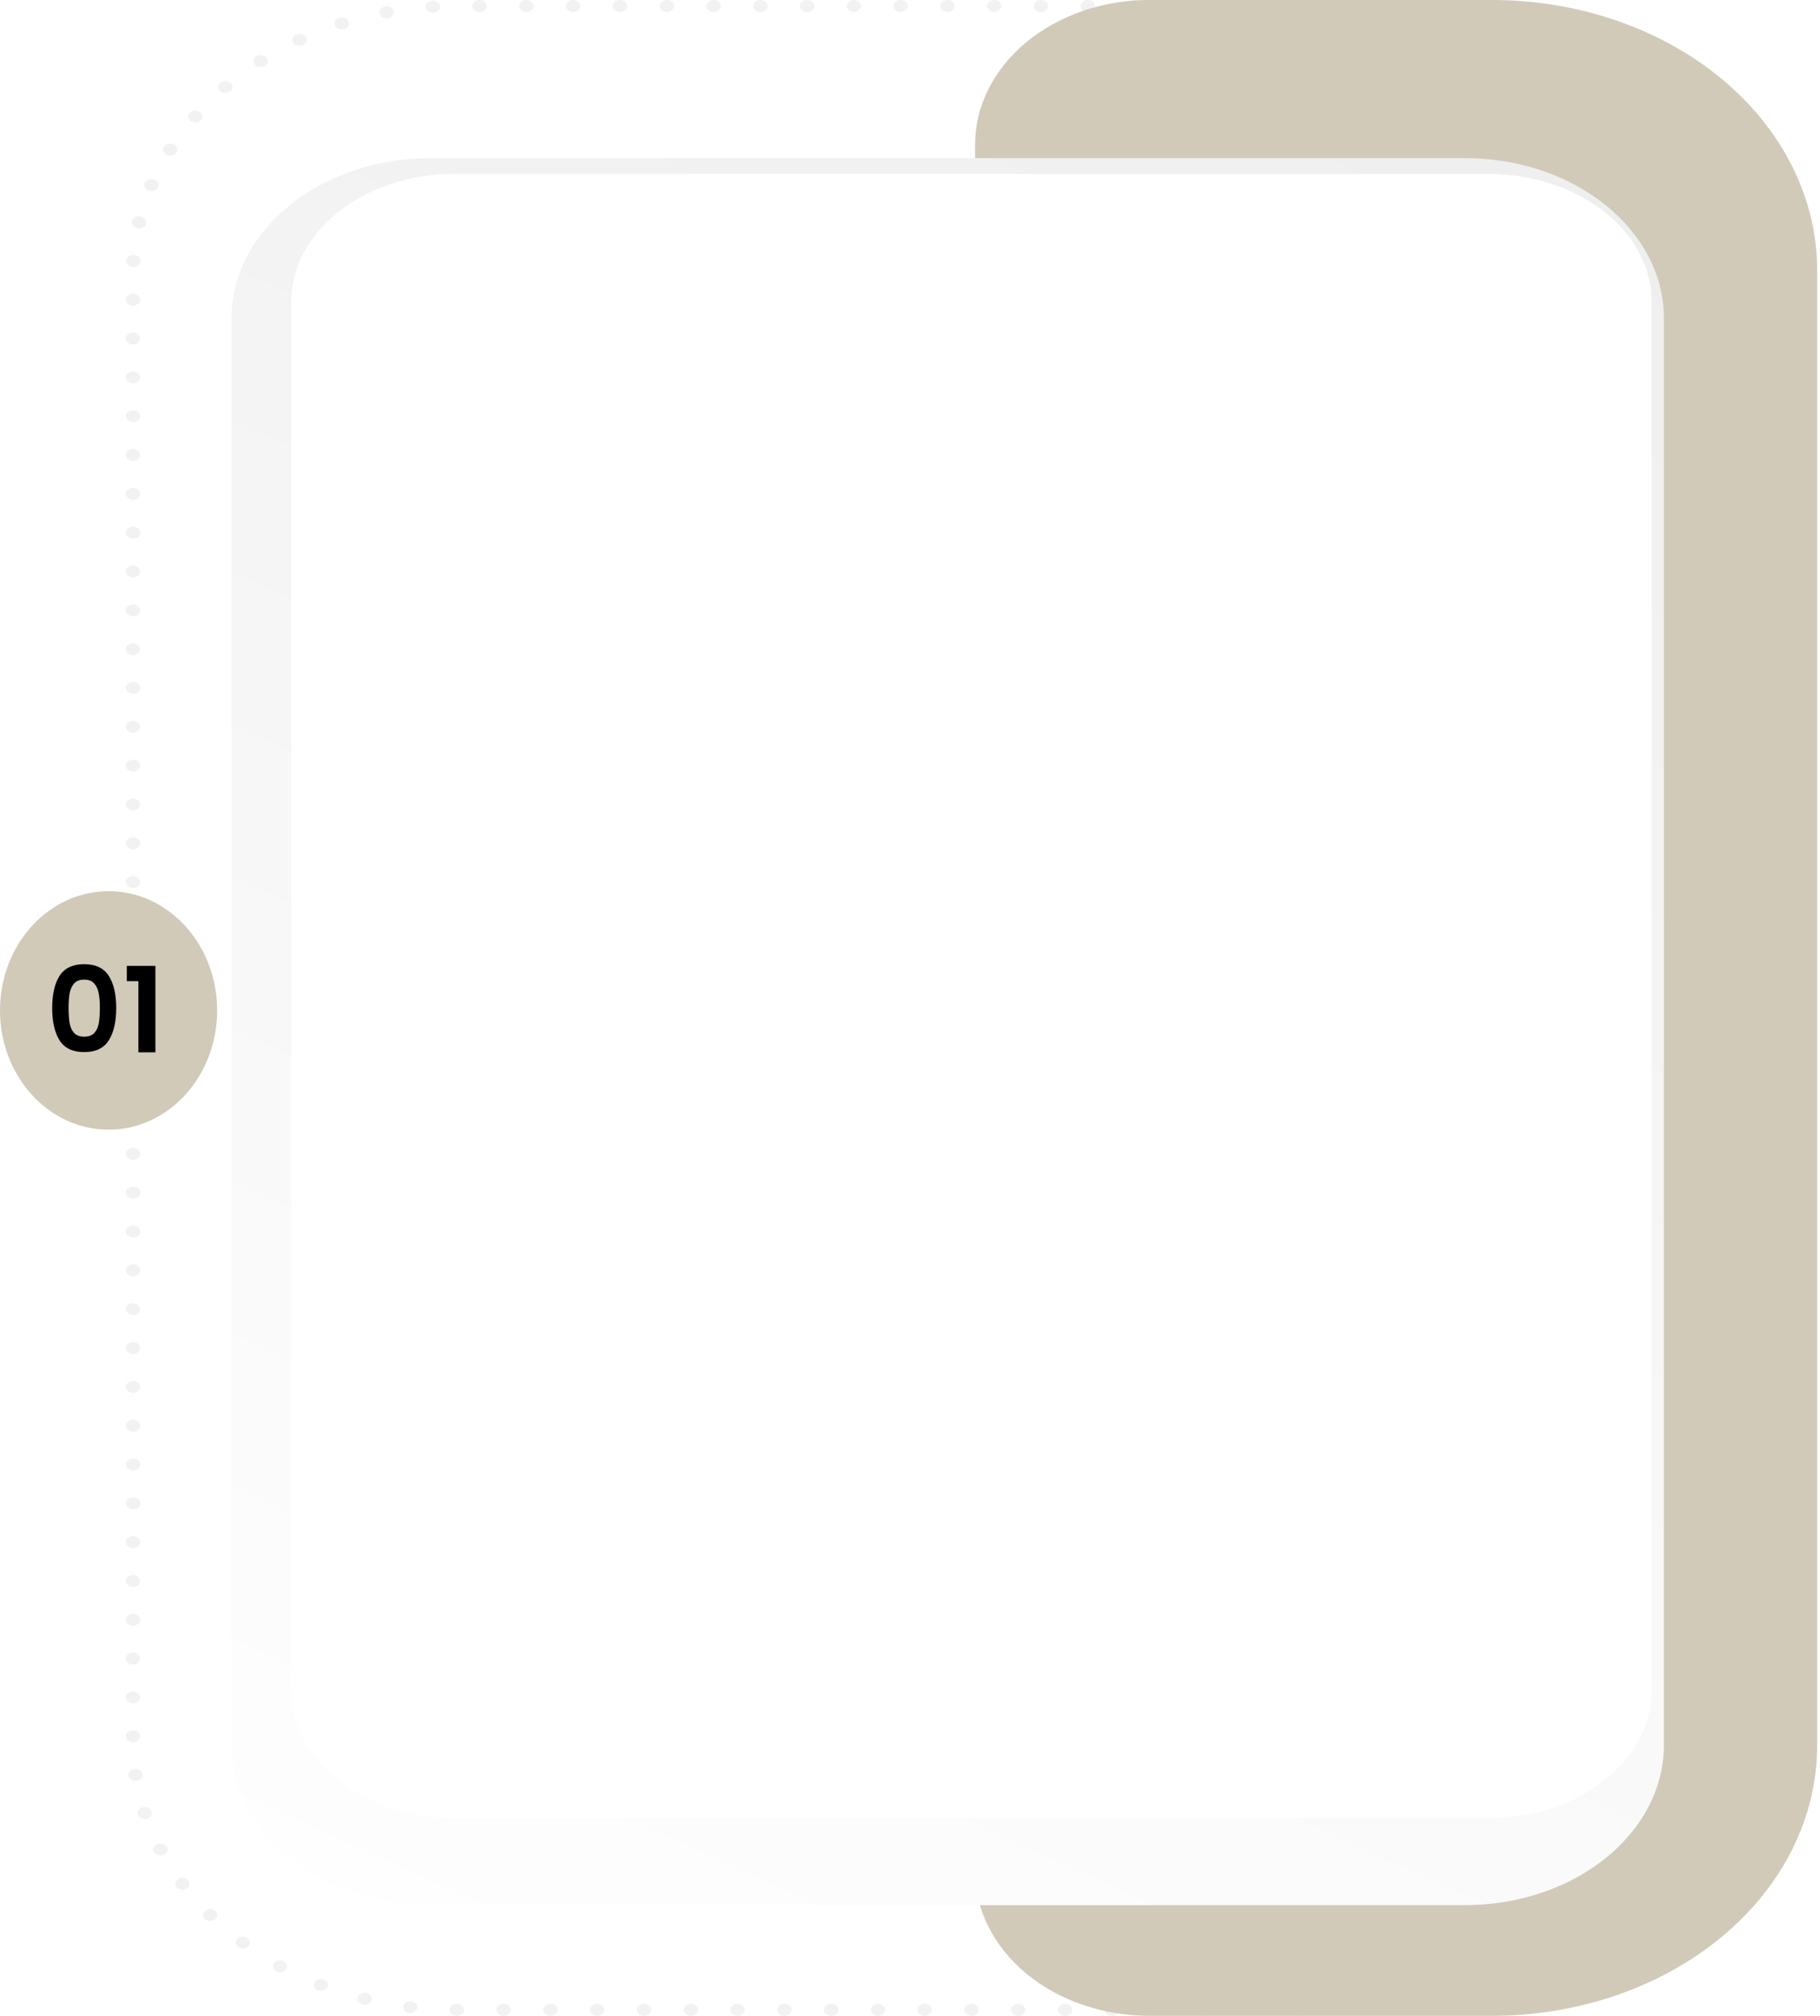 <svg width="307" height="340" viewBox="0 0 307 340" fill="none" xmlns="http://www.w3.org/2000/svg">
<path d="M249.455 338.992C249.455 338.859 249.486 338.728 249.547 338.605C249.608 338.483 249.697 338.372 249.81 338.278C249.923 338.184 250.057 338.11 250.205 338.059C250.352 338.009 250.51 337.983 250.67 337.983C250.992 337.983 251.301 338.09 251.529 338.279C251.757 338.468 251.885 338.724 251.885 338.992C251.884 339.259 251.756 339.515 251.528 339.704C251.301 339.893 250.992 339.999 250.67 340C250.348 340 250.039 339.894 249.811 339.705C249.583 339.516 249.455 339.259 249.455 338.992ZM241.565 338.992C241.564 338.859 241.596 338.728 241.656 338.606C241.717 338.484 241.806 338.373 241.919 338.279C242.031 338.185 242.165 338.111 242.312 338.06C242.459 338.01 242.617 337.983 242.776 337.983C243.099 337.983 243.408 338.09 243.636 338.279C243.863 338.468 243.991 338.724 243.991 338.992C243.991 339.259 243.863 339.516 243.636 339.705C243.408 339.894 243.099 340 242.776 340C242.455 339.999 242.147 339.893 241.92 339.704C241.692 339.515 241.565 339.259 241.565 338.992ZM233.671 338.992C233.671 338.724 233.799 338.468 234.027 338.279C234.255 338.09 234.564 337.983 234.886 337.983C235.208 337.983 235.518 338.09 235.745 338.279C235.973 338.468 236.101 338.724 236.101 338.992C236.1 339.259 235.972 339.515 235.744 339.704C235.517 339.893 235.208 339.999 234.886 340C234.564 339.999 234.256 339.893 234.028 339.704C233.801 339.515 233.672 339.259 233.671 338.992ZM225.781 338.992C225.781 338.859 225.812 338.728 225.872 338.606C225.933 338.484 226.022 338.373 226.135 338.279C226.247 338.185 226.381 338.111 226.528 338.06C226.675 338.01 226.833 337.983 226.993 337.983C227.152 337.983 227.31 338.009 227.458 338.059C227.606 338.11 227.74 338.184 227.853 338.278C227.966 338.372 228.055 338.483 228.116 338.605C228.177 338.728 228.208 338.859 228.208 338.992C228.208 339.259 228.08 339.516 227.852 339.705C227.624 339.894 227.315 340 226.993 340C226.671 339.999 226.363 339.893 226.136 339.704C225.909 339.515 225.781 339.259 225.781 338.992ZM217.888 338.992C217.888 338.859 217.919 338.728 217.98 338.605C218.042 338.483 218.131 338.371 218.245 338.278C218.358 338.184 218.492 338.11 218.64 338.059C218.788 338.009 218.946 337.983 219.106 337.983C219.265 337.983 219.423 338.01 219.57 338.06C219.717 338.111 219.85 338.185 219.963 338.279C220.075 338.373 220.164 338.484 220.224 338.606C220.284 338.729 220.315 338.86 220.314 338.992C220.314 339.124 220.283 339.255 220.223 339.377C220.163 339.499 220.074 339.61 219.962 339.703C219.849 339.797 219.716 339.871 219.569 339.922C219.422 339.973 219.265 340 219.106 340C218.783 340 218.474 339.894 218.246 339.705C218.017 339.516 217.888 339.259 217.888 338.992ZM210.001 338.992C210 338.859 210.031 338.728 210.092 338.605C210.153 338.483 210.243 338.372 210.356 338.278C210.468 338.184 210.603 338.11 210.75 338.059C210.898 338.009 211.056 337.983 211.216 337.983C211.375 337.983 211.533 338.01 211.68 338.06C211.827 338.111 211.961 338.185 212.074 338.279C212.186 338.373 212.275 338.484 212.336 338.606C212.397 338.728 212.428 338.859 212.427 338.992C212.427 339.259 212.3 339.515 212.073 339.704C211.845 339.893 211.537 339.999 211.216 340C210.896 339.996 210.592 339.888 210.368 339.7C210.143 339.511 210.018 339.257 210.018 338.992H210.001ZM202.107 338.992C202.107 338.724 202.235 338.468 202.463 338.279C202.691 338.09 203 337.983 203.322 337.983C203.644 337.983 203.953 338.09 204.181 338.279C204.409 338.468 204.537 338.724 204.537 338.992C204.536 339.259 204.408 339.515 204.18 339.704C203.952 339.893 203.644 339.999 203.322 340C203 339.999 202.692 339.893 202.464 339.704C202.236 339.515 202.108 339.259 202.107 338.992ZM194.217 338.992C194.216 338.859 194.247 338.728 194.308 338.606C194.369 338.484 194.458 338.373 194.57 338.279C194.683 338.185 194.817 338.111 194.964 338.06C195.111 338.01 195.269 337.983 195.428 337.983C195.751 337.983 196.06 338.09 196.287 338.279C196.515 338.468 196.643 338.724 196.643 338.992C196.643 339.259 196.515 339.516 196.287 339.705C196.06 339.894 195.751 340 195.428 340C195.107 339.999 194.799 339.893 194.571 339.704C194.344 339.515 194.217 339.259 194.217 338.992ZM186.323 338.992C186.323 338.724 186.451 338.468 186.679 338.279C186.907 338.09 187.216 337.983 187.538 337.983C187.86 337.983 188.169 338.09 188.397 338.279C188.625 338.468 188.753 338.724 188.753 338.992C188.753 339.259 188.625 339.516 188.397 339.705C188.169 339.894 187.86 340 187.538 340C187.216 339.999 186.908 339.893 186.68 339.704C186.452 339.515 186.324 339.259 186.323 338.992ZM178.436 338.992C178.436 338.859 178.467 338.728 178.528 338.605C178.589 338.483 178.678 338.372 178.791 338.278C178.904 338.184 179.038 338.11 179.186 338.059C179.334 338.009 179.492 337.983 179.651 337.983C179.811 337.983 179.969 338.01 180.116 338.06C180.263 338.111 180.397 338.185 180.509 338.279C180.622 338.373 180.711 338.484 180.772 338.606C180.832 338.728 180.863 338.859 180.863 338.992C180.863 339.259 180.735 339.515 180.508 339.704C180.281 339.893 179.973 339.999 179.651 340C179.329 340 179.02 339.894 178.792 339.705C178.564 339.516 178.436 339.259 178.436 338.992ZM170.543 338.992C170.543 338.724 170.671 338.468 170.899 338.279C171.127 338.09 171.436 337.983 171.758 337.983C172.08 337.983 172.389 338.09 172.617 338.279C172.845 338.468 172.973 338.724 172.973 338.992C172.972 339.259 172.843 339.515 172.616 339.704C172.388 339.893 172.08 339.999 171.758 340C171.436 339.999 171.127 339.893 170.9 339.704C170.672 339.515 170.544 339.259 170.543 338.992ZM162.653 338.992C162.653 338.724 162.781 338.468 163.008 338.279C163.236 338.09 163.545 337.983 163.868 337.983C164.027 337.983 164.185 338.01 164.332 338.06C164.479 338.111 164.613 338.185 164.725 338.279C164.838 338.373 164.927 338.484 164.988 338.606C165.048 338.728 165.079 338.859 165.079 338.992C165.079 339.259 164.952 339.515 164.724 339.704C164.497 339.893 164.189 339.999 163.868 340C163.545 340 163.236 339.894 163.008 339.705C162.781 339.516 162.653 339.259 162.653 338.992ZM154.759 338.992C154.759 338.724 154.887 338.468 155.115 338.279C155.343 338.09 155.652 337.983 155.974 337.983C156.134 337.983 156.292 338.009 156.439 338.059C156.587 338.11 156.721 338.184 156.834 338.278C156.947 338.372 157.036 338.483 157.097 338.605C157.158 338.728 157.189 338.859 157.189 338.992C157.189 339.259 157.061 339.516 156.833 339.705C156.605 339.894 156.296 340 155.974 340C155.652 339.999 155.343 339.893 155.116 339.704C154.888 339.515 154.76 339.259 154.759 338.992ZM146.872 338.992C146.872 338.859 146.903 338.728 146.964 338.605C147.025 338.483 147.114 338.372 147.227 338.278C147.34 338.184 147.474 338.11 147.622 338.059C147.769 338.009 147.927 337.983 148.087 337.983C148.246 337.983 148.404 338.01 148.551 338.06C148.698 338.111 148.832 338.185 148.944 338.279C149.056 338.373 149.145 338.484 149.205 338.606C149.266 338.729 149.296 338.86 149.295 338.992C149.296 339.124 149.265 339.255 149.204 339.377C149.144 339.499 149.055 339.61 148.943 339.703C148.831 339.797 148.697 339.871 148.551 339.922C148.404 339.973 148.246 340 148.087 340C147.767 339.998 147.46 339.891 147.235 339.702C147.009 339.513 146.882 339.258 146.882 338.992H146.872ZM138.982 338.992C138.982 338.859 139.013 338.728 139.073 338.606C139.134 338.484 139.223 338.373 139.336 338.279C139.448 338.185 139.582 338.111 139.729 338.06C139.876 338.01 140.034 337.983 140.193 337.983C140.516 337.983 140.825 338.09 141.053 338.279C141.28 338.468 141.408 338.724 141.408 338.992C141.408 339.259 141.279 339.515 141.052 339.704C140.824 339.893 140.515 339.999 140.193 340C139.872 339.999 139.564 339.893 139.337 339.704C139.11 339.515 138.982 339.259 138.982 338.992ZM131.088 338.992C131.088 338.724 131.216 338.468 131.444 338.279C131.672 338.09 131.981 337.983 132.303 337.983C132.463 337.983 132.62 338.01 132.768 338.06C132.915 338.111 133.049 338.185 133.161 338.279C133.274 338.373 133.363 338.484 133.424 338.606C133.484 338.728 133.515 338.859 133.515 338.992C133.515 339.259 133.387 339.515 133.16 339.704C132.933 339.893 132.625 339.999 132.303 340C131.981 339.999 131.673 339.893 131.445 339.704C131.218 339.515 131.089 339.259 131.088 338.992ZM123.195 338.992C123.195 338.724 123.323 338.468 123.551 338.279C123.778 338.09 124.087 337.983 124.41 337.983C124.732 337.983 125.041 338.09 125.269 338.279C125.497 338.468 125.625 338.724 125.625 338.992C125.624 339.259 125.495 339.515 125.268 339.704C125.04 339.893 124.732 339.999 124.41 340C124.088 339.999 123.779 339.893 123.552 339.704C123.324 339.515 123.196 339.259 123.195 338.992ZM115.305 338.992C115.305 338.724 115.433 338.468 115.66 338.279C115.888 338.09 116.197 337.983 116.519 337.983C116.679 337.983 116.837 338.01 116.984 338.06C117.131 338.111 117.265 338.185 117.377 338.279C117.49 338.373 117.579 338.484 117.64 338.606C117.7 338.728 117.731 338.859 117.731 338.992C117.731 339.124 117.7 339.255 117.64 339.377C117.579 339.5 117.49 339.611 117.377 339.704C117.265 339.798 117.131 339.872 116.984 339.923C116.837 339.974 116.679 340 116.519 340C116.197 340 115.888 339.894 115.66 339.705C115.433 339.516 115.305 339.259 115.305 338.992ZM107.418 338.992C107.417 338.859 107.448 338.728 107.509 338.606C107.57 338.484 107.659 338.373 107.771 338.279C107.884 338.185 108.018 338.111 108.165 338.06C108.312 338.01 108.47 337.983 108.629 337.983C108.951 337.983 109.26 338.09 109.488 338.279C109.716 338.468 109.844 338.724 109.844 338.992C109.844 339.259 109.716 339.516 109.488 339.705C109.26 339.894 108.951 340 108.629 340C108.308 339.999 107.999 339.893 107.772 339.704C107.545 339.515 107.418 339.259 107.418 338.992ZM99.524 338.992C99.524 338.724 99.652 338.468 99.88 338.279C100.108 338.09 100.417 337.983 100.739 337.983C101.061 337.983 101.37 338.09 101.598 338.279C101.826 338.468 101.954 338.724 101.954 338.992C101.953 339.259 101.825 339.515 101.597 339.704C101.369 339.893 101.061 339.999 100.739 340C100.417 339.999 100.109 339.893 99.881 339.704C99.653 339.515 99.525 339.259 99.524 338.992ZM91.634 338.992C91.633 338.859 91.664 338.728 91.725 338.606C91.786 338.484 91.875 338.373 91.987 338.279C92.1 338.185 92.234 338.111 92.381 338.06C92.528 338.01 92.686 337.983 92.845 337.983C93.168 337.983 93.477 338.09 93.704 338.279C93.932 338.468 94.06 338.724 94.06 338.992C94.059 339.259 93.931 339.515 93.704 339.704C93.476 339.893 93.167 339.999 92.845 340C92.524 339.999 92.216 339.893 91.989 339.704C91.761 339.515 91.634 339.259 91.634 338.992ZM83.74 338.992C83.74 338.724 83.868 338.468 84.096 338.279C84.324 338.09 84.633 337.983 84.955 337.983C85.115 337.983 85.272 338.01 85.42 338.06C85.567 338.111 85.701 338.185 85.813 338.279C85.926 338.373 86.015 338.484 86.076 338.606C86.136 338.728 86.167 338.859 86.167 338.992C86.167 339.259 86.039 339.515 85.812 339.704C85.585 339.893 85.277 339.999 84.955 340C84.635 339.998 84.328 339.891 84.102 339.702C83.875 339.513 83.748 339.258 83.747 338.992H83.74ZM75.853 338.992C75.853 338.859 75.884 338.728 75.945 338.605C76.006 338.483 76.095 338.372 76.208 338.278C76.321 338.184 76.455 338.11 76.603 338.059C76.751 338.009 76.909 337.983 77.068 337.983C77.228 337.983 77.386 338.01 77.533 338.06C77.68 338.111 77.814 338.185 77.926 338.279C78.039 338.373 78.128 338.484 78.189 338.606C78.249 338.728 78.28 338.859 78.28 338.992C78.28 339.259 78.152 339.515 77.925 339.704C77.698 339.893 77.39 339.999 77.068 340C76.909 340 76.751 339.974 76.603 339.923C76.456 339.873 76.322 339.798 76.209 339.705C76.097 339.611 76.007 339.5 75.946 339.378C75.885 339.255 75.853 339.124 75.853 338.992ZM69.028 339.521C68.871 339.503 68.72 339.459 68.584 339.392C68.447 339.325 68.328 339.237 68.233 339.131C68.138 339.026 68.069 338.906 68.029 338.779C67.99 338.651 67.981 338.519 68.004 338.388C68.051 338.126 68.22 337.89 68.476 337.73C68.732 337.571 69.053 337.502 69.369 337.539C69.686 337.577 69.971 337.718 70.162 337.93C70.354 338.142 70.437 338.409 70.393 338.672C70.347 338.909 70.201 339.124 69.981 339.28C69.761 339.435 69.481 339.521 69.192 339.521C69.138 339.525 69.085 339.525 69.031 339.521H69.028ZM61.158 338.088C61.006 338.051 60.863 337.988 60.74 337.905C60.616 337.822 60.514 337.719 60.438 337.603C60.362 337.486 60.315 337.359 60.298 337.227C60.282 337.096 60.297 336.963 60.343 336.836C60.388 336.709 60.463 336.591 60.564 336.488C60.664 336.385 60.788 336.3 60.929 336.236C61.069 336.173 61.223 336.134 61.382 336.12C61.541 336.106 61.701 336.119 61.855 336.157C62.162 336.235 62.42 336.41 62.573 336.645C62.726 336.88 62.761 337.155 62.67 337.411C62.595 337.619 62.441 337.801 62.231 337.931C62.022 338.06 61.768 338.13 61.506 338.131C61.39 338.131 61.273 338.116 61.162 338.088H61.158ZM53.616 335.721C53.471 335.665 53.341 335.586 53.233 335.488C53.125 335.391 53.041 335.277 52.986 335.152C52.932 335.028 52.907 334.896 52.914 334.763C52.92 334.631 52.959 334.501 53.026 334.381C53.161 334.139 53.407 333.952 53.709 333.86C54.011 333.768 54.345 333.779 54.637 333.891C54.928 334.005 55.153 334.209 55.264 334.46C55.374 334.711 55.361 334.988 55.227 335.231C55.127 335.402 54.97 335.547 54.775 335.647C54.58 335.747 54.354 335.799 54.125 335.797C53.952 335.802 53.779 335.776 53.62 335.721H53.616ZM46.566 332.472C46.298 332.324 46.112 332.094 46.048 331.832C45.984 331.571 46.048 331.299 46.224 331.076C46.312 330.966 46.425 330.871 46.557 330.797C46.689 330.724 46.837 330.672 46.993 330.646C47.149 330.619 47.31 330.619 47.466 330.644C47.622 330.669 47.771 330.72 47.903 330.793C48.037 330.865 48.151 330.959 48.241 331.068C48.33 331.178 48.393 331.301 48.425 331.43C48.456 331.56 48.457 331.693 48.426 331.823C48.395 331.953 48.333 332.076 48.245 332.186C48.133 332.327 47.981 332.443 47.803 332.522C47.624 332.602 47.424 332.643 47.221 332.642C46.989 332.638 46.763 332.579 46.569 332.472H46.566ZM40.16 328.417C40.04 328.33 39.943 328.224 39.873 328.106C39.803 327.987 39.762 327.858 39.752 327.727C39.742 327.595 39.764 327.463 39.816 327.339C39.867 327.214 39.948 327.099 40.054 327C40.266 326.801 40.565 326.68 40.885 326.663C41.205 326.646 41.519 326.735 41.76 326.91C41.998 327.087 42.143 327.335 42.163 327.599C42.184 327.864 42.078 328.125 41.87 328.326C41.754 328.432 41.614 328.517 41.457 328.575C41.3 328.634 41.13 328.665 40.958 328.666C40.666 328.665 40.383 328.577 40.163 328.417H40.16ZM34.515 323.65C34.31 323.446 34.209 323.184 34.235 322.919C34.26 322.654 34.41 322.408 34.652 322.234C34.897 322.063 35.214 321.98 35.534 322.001C35.853 322.023 36.149 322.148 36.358 322.35C36.461 322.451 36.539 322.567 36.588 322.693C36.637 322.818 36.656 322.951 36.643 323.082C36.63 323.214 36.585 323.342 36.513 323.459C36.44 323.577 36.34 323.681 36.218 323.766C36 323.922 35.721 324.008 35.433 324.007C35.259 324.005 35.087 323.972 34.929 323.91C34.772 323.849 34.632 323.76 34.519 323.65H34.515ZM29.737 318.269C29.652 318.157 29.595 318.032 29.568 317.901C29.541 317.771 29.546 317.637 29.581 317.508C29.617 317.379 29.683 317.257 29.775 317.149C29.867 317.041 29.984 316.949 30.12 316.878C30.255 316.808 30.405 316.76 30.562 316.738C30.72 316.716 30.881 316.72 31.036 316.749C31.192 316.779 31.338 316.834 31.468 316.911C31.598 316.988 31.708 317.086 31.792 317.198C31.877 317.31 31.934 317.434 31.961 317.564C31.988 317.694 31.984 317.828 31.949 317.956C31.914 318.085 31.848 318.206 31.756 318.314C31.664 318.422 31.548 318.513 31.413 318.583C31.221 318.686 30.997 318.74 30.768 318.739C30.564 318.737 30.364 318.691 30.186 318.607C30.009 318.523 29.861 318.403 29.755 318.258L29.737 318.269ZM25.956 312.37C25.826 312.125 25.819 311.847 25.935 311.598C26.052 311.348 26.282 311.147 26.577 311.039C26.872 310.931 27.206 310.925 27.506 311.022C27.806 311.118 28.048 311.31 28.178 311.554C28.243 311.675 28.278 311.806 28.282 311.938C28.286 312.07 28.259 312.202 28.201 312.326C28.144 312.449 28.058 312.562 27.948 312.658C27.838 312.754 27.706 312.831 27.56 312.885C27.404 312.941 27.235 312.97 27.065 312.97C26.832 312.966 26.605 312.906 26.411 312.797C26.217 312.689 26.065 312.537 25.973 312.358L25.956 312.37ZM23.226 306.071C23.14 305.813 23.181 305.538 23.34 305.305C23.498 305.073 23.762 304.902 24.072 304.831C24.383 304.759 24.715 304.793 24.995 304.925C25.275 305.057 25.481 305.275 25.567 305.533C25.652 305.791 25.611 306.066 25.452 306.298C25.294 306.53 25.031 306.701 24.721 306.773C24.61 306.799 24.495 306.81 24.379 306.807C24.121 306.799 23.873 306.721 23.671 306.587C23.47 306.452 23.326 306.267 23.26 306.06L23.226 306.071ZM21.642 299.515C21.622 299.383 21.633 299.249 21.675 299.12C21.716 298.992 21.788 298.872 21.887 298.767C21.984 298.661 22.106 298.573 22.245 298.507C22.385 298.441 22.538 298.399 22.697 298.382C22.856 298.364 23.017 298.373 23.172 298.408C23.327 298.442 23.472 298.502 23.599 298.583C23.726 298.665 23.832 298.766 23.912 298.882C23.991 298.997 24.042 299.125 24.062 299.257C24.083 299.389 24.072 299.523 24.03 299.651C23.988 299.779 23.916 299.9 23.818 300.005C23.72 300.11 23.598 300.198 23.459 300.264C23.32 300.33 23.166 300.373 23.008 300.39H22.857C22.565 300.384 22.285 300.292 22.068 300.129C21.852 299.966 21.712 299.744 21.677 299.503L21.642 299.515ZM21.206 292.856C21.206 292.589 21.334 292.332 21.561 292.143C21.789 291.954 22.098 291.848 22.421 291.848C22.742 291.849 23.05 291.955 23.277 292.144C23.505 292.333 23.632 292.589 23.632 292.856C23.632 293.123 23.505 293.379 23.277 293.568C23.05 293.757 22.742 293.864 22.421 293.865C22.102 293.857 21.799 293.746 21.579 293.555C21.358 293.365 21.236 293.11 21.24 292.845L21.206 292.856ZM21.206 286.308C21.206 286.041 21.334 285.785 21.561 285.596C21.789 285.406 22.098 285.3 22.421 285.3C22.58 285.3 22.738 285.326 22.885 285.377C23.032 285.428 23.166 285.502 23.278 285.596C23.391 285.689 23.48 285.801 23.541 285.923C23.602 286.045 23.633 286.176 23.632 286.308C23.632 286.575 23.504 286.831 23.277 287.019C23.05 287.208 22.742 287.314 22.421 287.314C22.102 287.307 21.8 287.197 21.579 287.006C21.358 286.816 21.236 286.561 21.24 286.297L21.206 286.308ZM21.206 279.758C21.206 279.49 21.334 279.234 21.561 279.045C21.789 278.856 22.098 278.749 22.421 278.749C22.742 278.75 23.05 278.857 23.277 279.046C23.505 279.235 23.632 279.491 23.632 279.758C23.633 279.89 23.602 280.021 23.541 280.143C23.48 280.266 23.391 280.377 23.278 280.47C23.166 280.564 23.032 280.638 22.885 280.689C22.738 280.74 22.58 280.766 22.421 280.766C22.102 280.759 21.799 280.648 21.578 280.458C21.357 280.267 21.235 280.011 21.24 279.746L21.206 279.758ZM21.206 273.213C21.205 273.08 21.236 272.949 21.297 272.826C21.358 272.704 21.448 272.593 21.56 272.499C21.673 272.405 21.807 272.331 21.955 272.28C22.103 272.23 22.261 272.204 22.421 272.204C22.58 272.204 22.738 272.231 22.885 272.281C23.032 272.332 23.166 272.406 23.278 272.5C23.391 272.594 23.48 272.705 23.541 272.827C23.602 272.949 23.633 273.08 23.632 273.213C23.632 273.48 23.505 273.736 23.277 273.925C23.05 274.114 22.742 274.22 22.421 274.221C22.102 274.214 21.799 274.102 21.579 273.912C21.358 273.721 21.236 273.466 21.24 273.201L21.206 273.213ZM21.206 266.662C21.206 266.53 21.237 266.399 21.298 266.277C21.359 266.154 21.449 266.043 21.562 265.95C21.674 265.857 21.808 265.783 21.956 265.732C22.103 265.682 22.261 265.656 22.421 265.657C22.742 265.657 23.05 265.762 23.277 265.951C23.504 266.14 23.632 266.395 23.632 266.662C23.632 266.929 23.505 267.185 23.277 267.374C23.05 267.563 22.742 267.669 22.421 267.67C22.102 267.663 21.799 267.552 21.579 267.361C21.358 267.17 21.236 266.915 21.24 266.651L21.206 266.662ZM21.206 260.114C21.206 259.847 21.334 259.59 21.561 259.401C21.789 259.212 22.098 259.106 22.421 259.106C22.742 259.107 23.05 259.213 23.277 259.402C23.505 259.591 23.632 259.847 23.632 260.114C23.632 260.381 23.504 260.636 23.277 260.825C23.05 261.014 22.742 261.119 22.421 261.119C22.102 261.113 21.8 261.002 21.579 260.812C21.358 260.622 21.236 260.367 21.24 260.103L21.206 260.114ZM21.206 253.563C21.206 253.296 21.334 253.04 21.561 252.85C21.789 252.661 22.098 252.555 22.421 252.555C22.583 252.55 22.744 252.572 22.896 252.619C23.048 252.666 23.187 252.738 23.305 252.831C23.422 252.924 23.516 253.035 23.581 253.158C23.646 253.282 23.681 253.415 23.683 253.549C23.683 253.816 23.556 254.072 23.329 254.261C23.102 254.45 22.793 254.557 22.472 254.557C22.311 254.559 22.151 254.535 22.002 254.485C21.852 254.435 21.716 254.361 21.602 254.267C21.487 254.173 21.396 254.062 21.334 253.938C21.272 253.815 21.24 253.683 21.24 253.549L21.206 253.563ZM21.206 247.018C21.205 246.886 21.236 246.754 21.297 246.632C21.358 246.509 21.447 246.397 21.56 246.304C21.673 246.21 21.807 246.135 21.955 246.084C22.102 246.033 22.261 246.007 22.421 246.007C22.58 246.008 22.738 246.034 22.885 246.085C23.032 246.136 23.166 246.211 23.279 246.305C23.391 246.398 23.48 246.51 23.541 246.632C23.602 246.755 23.633 246.886 23.632 247.018C23.632 247.15 23.601 247.281 23.54 247.403C23.479 247.524 23.39 247.635 23.277 247.728C23.164 247.821 23.031 247.895 22.884 247.945C22.737 247.996 22.579 248.021 22.421 248.021C22.102 248.015 21.8 247.905 21.579 247.715C21.358 247.525 21.236 247.271 21.24 247.007L21.206 247.018ZM21.206 240.468C21.206 240.335 21.237 240.204 21.298 240.082C21.359 239.96 21.449 239.849 21.562 239.756C21.674 239.662 21.808 239.588 21.956 239.538C22.103 239.488 22.261 239.462 22.421 239.462C22.742 239.462 23.05 239.568 23.277 239.757C23.504 239.945 23.632 240.201 23.632 240.468C23.633 240.6 23.602 240.731 23.541 240.853C23.48 240.976 23.391 241.087 23.278 241.18C23.166 241.274 23.032 241.348 22.885 241.399C22.738 241.45 22.58 241.476 22.421 241.476C22.102 241.468 21.799 241.357 21.579 241.167C21.358 240.976 21.236 240.721 21.24 240.456L21.206 240.468ZM21.206 233.92C21.206 233.652 21.334 233.396 21.561 233.207C21.789 233.018 22.098 232.911 22.421 232.911C22.742 232.912 23.05 233.019 23.277 233.208C23.505 233.397 23.632 233.653 23.632 233.92C23.632 234.187 23.505 234.443 23.277 234.632C23.05 234.821 22.742 234.927 22.421 234.928C22.102 234.921 21.799 234.81 21.579 234.619C21.358 234.428 21.236 234.173 21.24 233.908L21.206 233.92ZM21.206 227.369C21.206 227.237 21.237 227.106 21.298 226.984C21.359 226.861 21.449 226.75 21.562 226.657C21.674 226.564 21.808 226.49 21.956 226.439C22.103 226.389 22.261 226.363 22.421 226.364C22.742 226.364 23.05 226.47 23.277 226.658C23.504 226.847 23.632 227.102 23.632 227.369C23.633 227.501 23.602 227.632 23.541 227.755C23.48 227.877 23.391 227.988 23.278 228.082C23.166 228.175 23.032 228.25 22.885 228.3C22.738 228.351 22.58 228.377 22.421 228.377C22.102 228.37 21.799 228.259 21.579 228.068C21.358 227.877 21.236 227.622 21.24 227.358L21.206 227.369ZM21.206 220.821C21.206 220.689 21.237 220.558 21.298 220.436C21.359 220.314 21.449 220.203 21.562 220.109C21.674 220.016 21.808 219.942 21.956 219.891C22.103 219.841 22.261 219.815 22.421 219.816C22.742 219.816 23.05 219.922 23.277 220.11C23.504 220.299 23.632 220.554 23.632 220.821C23.633 220.953 23.602 221.084 23.541 221.206C23.48 221.328 23.391 221.439 23.278 221.533C23.166 221.626 23.032 221.7 22.885 221.751C22.738 221.801 22.58 221.827 22.421 221.827C22.102 221.82 21.8 221.709 21.579 221.519C21.358 221.329 21.236 221.074 21.24 220.81L21.206 220.821ZM21.206 214.276C21.205 214.144 21.236 214.012 21.297 213.89C21.358 213.767 21.448 213.656 21.56 213.562C21.673 213.469 21.807 213.394 21.955 213.344C22.103 213.293 22.261 213.267 22.421 213.268C22.58 213.268 22.738 213.294 22.885 213.345C23.032 213.395 23.166 213.47 23.278 213.563C23.391 213.657 23.48 213.768 23.541 213.89C23.602 214.013 23.633 214.144 23.632 214.276C23.632 214.543 23.504 214.798 23.277 214.987C23.05 215.176 22.742 215.281 22.421 215.281C22.102 215.275 21.8 215.164 21.579 214.974C21.358 214.784 21.236 214.529 21.24 214.265L21.206 214.276ZM21.206 207.725C21.206 207.458 21.334 207.202 21.561 207.012C21.789 206.823 22.098 206.717 22.421 206.717C22.742 206.718 23.05 206.824 23.277 207.013C23.505 207.202 23.632 207.458 23.632 207.725C23.632 207.992 23.505 208.248 23.277 208.437C23.05 208.626 22.742 208.733 22.421 208.734C22.102 208.726 21.799 208.615 21.579 208.424C21.358 208.234 21.236 207.979 21.24 207.714L21.206 207.725ZM21.206 201.175C21.206 201.042 21.237 200.911 21.298 200.789C21.359 200.667 21.449 200.556 21.562 200.463C21.674 200.369 21.808 200.295 21.956 200.245C22.103 200.195 22.261 200.169 22.421 200.169C22.582 200.164 22.743 200.185 22.894 200.231C23.046 200.278 23.184 200.35 23.302 200.441C23.42 200.533 23.514 200.644 23.579 200.766C23.645 200.889 23.68 201.021 23.683 201.155C23.684 201.287 23.653 201.418 23.592 201.54C23.531 201.663 23.442 201.774 23.33 201.868C23.217 201.961 23.083 202.036 22.936 202.086C22.789 202.137 22.631 202.163 22.472 202.163C22.311 202.165 22.151 202.14 22.002 202.09C21.852 202.041 21.716 201.967 21.602 201.873C21.487 201.779 21.396 201.667 21.334 201.544C21.272 201.421 21.24 201.288 21.24 201.155L21.206 201.175ZM21.206 194.627C21.206 194.359 21.334 194.103 21.561 193.914C21.789 193.725 22.098 193.619 22.421 193.619C22.742 193.619 23.05 193.726 23.277 193.915C23.505 194.104 23.632 194.36 23.632 194.627C23.633 194.759 23.602 194.89 23.541 195.012C23.48 195.135 23.391 195.246 23.278 195.34C23.166 195.433 23.032 195.507 22.885 195.558C22.738 195.609 22.58 195.635 22.421 195.635C22.102 195.628 21.799 195.517 21.579 195.326C21.358 195.135 21.236 194.88 21.24 194.615L21.206 194.627ZM21.206 188.082C21.205 187.949 21.236 187.818 21.297 187.695C21.358 187.573 21.448 187.462 21.56 187.368C21.673 187.274 21.807 187.2 21.955 187.149C22.103 187.099 22.261 187.073 22.421 187.073C22.58 187.073 22.738 187.1 22.885 187.15C23.032 187.201 23.166 187.275 23.278 187.369C23.391 187.463 23.48 187.574 23.541 187.696C23.602 187.818 23.633 187.949 23.632 188.082C23.632 188.348 23.504 188.604 23.277 188.793C23.05 188.981 22.742 189.087 22.421 189.087C22.102 189.08 21.8 188.97 21.579 188.78C21.358 188.589 21.236 188.335 21.24 188.07L21.206 188.082ZM21.206 181.531C21.206 181.399 21.237 181.268 21.298 181.146C21.359 181.023 21.449 180.912 21.562 180.819C21.674 180.726 21.808 180.652 21.956 180.601C22.103 180.551 22.261 180.525 22.421 180.526C22.742 180.526 23.05 180.632 23.277 180.82C23.504 181.009 23.632 181.264 23.632 181.531C23.632 181.798 23.505 182.054 23.277 182.243C23.05 182.432 22.742 182.538 22.421 182.539C22.102 182.532 21.799 182.421 21.579 182.23C21.358 182.039 21.236 181.784 21.24 181.52L21.206 181.531ZM21.206 174.983C21.206 174.716 21.334 174.459 21.561 174.27C21.789 174.081 22.098 173.975 22.421 173.975C22.742 173.976 23.05 174.082 23.277 174.271C23.505 174.46 23.632 174.716 23.632 174.983C23.632 175.25 23.504 175.505 23.277 175.694C23.05 175.883 22.742 175.989 22.421 175.989C22.102 175.982 21.8 175.871 21.579 175.681C21.358 175.491 21.236 175.236 21.24 174.972L21.206 174.983ZM21.206 168.432C21.206 168.165 21.334 167.909 21.561 167.719C21.789 167.53 22.098 167.424 22.421 167.424C22.742 167.425 23.05 167.531 23.277 167.72C23.505 167.909 23.632 168.165 23.632 168.432C23.632 168.699 23.505 168.955 23.277 169.144C23.05 169.333 22.742 169.44 22.421 169.441C22.102 169.433 21.799 169.322 21.579 169.131C21.358 168.941 21.236 168.686 21.24 168.421L21.206 168.432ZM21.206 161.884C21.206 161.617 21.334 161.361 21.561 161.172C21.789 160.983 22.098 160.876 22.421 160.876C22.58 160.876 22.738 160.902 22.885 160.953C23.032 161.004 23.166 161.078 23.278 161.172C23.391 161.265 23.48 161.377 23.541 161.499C23.602 161.621 23.633 161.752 23.632 161.884C23.633 162.017 23.602 162.148 23.541 162.27C23.48 162.392 23.391 162.503 23.278 162.596C23.166 162.69 23.032 162.764 22.885 162.814C22.738 162.865 22.58 162.89 22.421 162.89C22.102 162.883 21.8 162.773 21.579 162.583C21.358 162.392 21.236 162.137 21.24 161.873L21.206 161.884ZM21.206 155.337C21.206 155.204 21.237 155.073 21.298 154.951C21.359 154.829 21.449 154.718 21.562 154.625C21.674 154.531 21.808 154.457 21.956 154.407C22.103 154.357 22.261 154.331 22.421 154.331C22.58 154.331 22.738 154.357 22.885 154.407C23.032 154.457 23.166 154.531 23.278 154.625C23.391 154.718 23.48 154.829 23.541 154.951C23.602 155.074 23.633 155.204 23.632 155.337C23.633 155.469 23.602 155.6 23.541 155.722C23.48 155.845 23.391 155.956 23.278 156.049C23.166 156.143 23.032 156.217 22.885 156.268C22.738 156.319 22.58 156.345 22.421 156.345C22.102 156.337 21.799 156.226 21.579 156.036C21.358 155.845 21.236 155.59 21.24 155.325L21.206 155.337ZM21.206 148.789C21.206 148.521 21.334 148.265 21.561 148.076C21.789 147.887 22.098 147.781 22.421 147.781C22.742 147.781 23.05 147.888 23.277 148.077C23.505 148.266 23.632 148.522 23.632 148.789C23.632 149.055 23.504 149.311 23.277 149.5C23.05 149.688 22.742 149.794 22.421 149.794C22.102 149.787 21.8 149.677 21.579 149.487C21.358 149.297 21.236 149.042 21.24 148.777L21.206 148.789ZM21.206 142.238C21.206 142.106 21.237 141.975 21.298 141.853C21.359 141.73 21.449 141.619 21.562 141.526C21.674 141.433 21.808 141.359 21.956 141.308C22.103 141.258 22.261 141.232 22.421 141.233C22.742 141.233 23.05 141.339 23.277 141.527C23.504 141.716 23.632 141.971 23.632 142.238C23.632 142.505 23.505 142.761 23.277 142.95C23.05 143.139 22.742 143.246 22.421 143.246C22.102 143.239 21.799 143.128 21.579 142.937C21.358 142.746 21.236 142.491 21.24 142.227L21.206 142.238ZM21.206 135.69C21.206 135.423 21.334 135.166 21.561 134.977C21.789 134.788 22.098 134.682 22.421 134.682C22.742 134.683 23.05 134.789 23.277 134.978C23.505 135.167 23.632 135.423 23.632 135.69C23.632 135.957 23.504 136.213 23.277 136.401C23.05 136.59 22.742 136.696 22.421 136.696C22.102 136.689 21.8 136.578 21.579 136.388C21.358 136.198 21.236 135.943 21.24 135.679L21.206 135.69ZM21.206 129.142C21.206 129.01 21.237 128.879 21.298 128.757C21.359 128.635 21.449 128.524 21.562 128.43C21.674 128.337 21.808 128.263 21.956 128.213C22.103 128.162 22.261 128.137 22.421 128.137C22.58 128.137 22.738 128.162 22.885 128.213C23.032 128.263 23.166 128.337 23.278 128.43C23.391 128.524 23.48 128.635 23.541 128.757C23.602 128.879 23.633 129.01 23.632 129.142C23.633 129.275 23.602 129.406 23.541 129.528C23.48 129.65 23.391 129.761 23.278 129.855C23.166 129.949 23.032 130.023 22.885 130.074C22.738 130.124 22.58 130.151 22.421 130.151C22.102 130.143 21.799 130.032 21.579 129.841C21.358 129.651 21.236 129.395 21.24 129.131L21.206 129.142ZM21.206 122.594C21.206 122.327 21.334 122.071 21.561 121.881C21.789 121.692 22.098 121.586 22.421 121.586C22.742 121.587 23.05 121.693 23.277 121.882C23.505 122.071 23.632 122.327 23.632 122.594C23.632 122.861 23.505 123.117 23.277 123.306C23.05 123.495 22.742 123.602 22.421 123.603C22.102 123.595 21.799 123.484 21.579 123.293C21.358 123.103 21.236 122.848 21.24 122.583L21.206 122.594ZM21.206 116.044C21.206 115.911 21.237 115.78 21.298 115.658C21.359 115.536 21.449 115.425 21.562 115.332C21.674 115.238 21.808 115.164 21.956 115.114C22.103 115.064 22.261 115.038 22.421 115.038C22.742 115.038 23.05 115.144 23.277 115.333C23.504 115.521 23.632 115.777 23.632 116.044C23.633 116.176 23.602 116.307 23.541 116.429C23.48 116.552 23.391 116.663 23.278 116.756C23.166 116.85 23.032 116.924 22.885 116.975C22.738 117.026 22.58 117.052 22.421 117.052C22.102 117.044 21.799 116.933 21.579 116.743C21.358 116.552 21.236 116.297 21.24 116.032L21.206 116.044ZM21.206 109.496C21.206 109.228 21.334 108.972 21.561 108.783C21.789 108.594 22.098 108.488 22.421 108.488C22.742 108.488 23.05 108.595 23.277 108.784C23.505 108.973 23.632 109.229 23.632 109.496C23.633 109.628 23.602 109.759 23.541 109.881C23.48 110.004 23.391 110.115 23.278 110.209C23.166 110.302 23.032 110.377 22.885 110.427C22.738 110.478 22.58 110.504 22.421 110.504C22.102 110.497 21.799 110.386 21.579 110.195C21.358 110.004 21.236 109.749 21.24 109.484L21.206 109.496ZM21.206 102.945C21.206 102.813 21.237 102.682 21.298 102.56C21.359 102.438 21.449 102.327 21.562 102.234C21.675 102.141 21.809 102.067 21.956 102.017C22.104 101.967 22.261 101.942 22.421 101.942C22.579 101.942 22.737 101.968 22.884 102.018C23.031 102.068 23.164 102.142 23.277 102.235C23.39 102.328 23.479 102.439 23.54 102.561C23.601 102.683 23.632 102.813 23.632 102.945C23.633 103.077 23.602 103.209 23.541 103.331C23.48 103.454 23.391 103.565 23.279 103.659C23.166 103.753 23.032 103.827 22.885 103.878C22.738 103.929 22.58 103.956 22.421 103.956C22.101 103.949 21.798 103.837 21.577 103.646C21.356 103.455 21.235 103.199 21.24 102.934L21.206 102.945ZM21.206 96.4C21.206 96.133 21.334 95.876 21.561 95.687C21.789 95.498 22.098 95.392 22.421 95.392C22.58 95.392 22.738 95.418 22.885 95.469C23.032 95.519 23.166 95.594 23.278 95.687C23.391 95.781 23.48 95.892 23.541 96.014C23.602 96.137 23.633 96.268 23.632 96.4C23.632 96.667 23.505 96.923 23.277 97.112C23.05 97.301 22.742 97.407 22.421 97.408C22.102 97.401 21.799 97.29 21.579 97.099C21.358 96.908 21.236 96.653 21.24 96.389L21.206 96.4ZM21.206 89.852C21.206 89.585 21.334 89.328 21.561 89.139C21.789 88.95 22.098 88.844 22.421 88.844C22.584 88.838 22.747 88.86 22.901 88.908C23.054 88.956 23.194 89.03 23.312 89.124C23.43 89.218 23.523 89.331 23.587 89.456C23.651 89.582 23.684 89.716 23.683 89.852C23.683 90.119 23.556 90.374 23.328 90.563C23.101 90.752 22.793 90.858 22.472 90.858C22.311 90.86 22.151 90.835 22.002 90.786C21.852 90.736 21.716 90.663 21.602 90.569C21.487 90.476 21.396 90.364 21.334 90.241C21.272 90.118 21.24 89.986 21.24 89.852H21.206ZM21.206 83.301C21.206 83.034 21.334 82.778 21.561 82.588C21.789 82.399 22.098 82.293 22.421 82.293C22.742 82.294 23.05 82.4 23.277 82.59C23.505 82.778 23.632 83.034 23.632 83.301C23.632 83.568 23.505 83.824 23.277 84.013C23.05 84.202 22.742 84.309 22.421 84.31C22.102 84.302 21.799 84.191 21.579 84.001C21.358 83.81 21.236 83.555 21.24 83.29L21.206 83.301ZM21.206 76.754C21.206 76.486 21.334 76.23 21.561 76.041C21.789 75.852 22.098 75.745 22.421 75.745C22.58 75.745 22.738 75.771 22.885 75.822C23.032 75.873 23.166 75.947 23.278 76.041C23.391 76.134 23.48 76.246 23.541 76.368C23.602 76.49 23.633 76.621 23.632 76.754C23.633 76.886 23.602 77.017 23.541 77.139C23.48 77.261 23.391 77.372 23.278 77.465C23.166 77.559 23.032 77.633 22.885 77.683C22.738 77.734 22.58 77.759 22.421 77.759C22.102 77.752 21.8 77.642 21.579 77.452C21.358 77.261 21.236 77.007 21.24 76.742L21.206 76.754ZM21.206 70.206C21.206 70.073 21.237 69.942 21.298 69.82C21.359 69.698 21.449 69.587 21.562 69.494C21.674 69.4 21.808 69.326 21.956 69.276C22.103 69.226 22.261 69.2 22.421 69.2C22.58 69.2 22.738 69.226 22.885 69.276C23.032 69.326 23.166 69.4 23.278 69.494C23.391 69.587 23.48 69.698 23.541 69.82C23.602 69.943 23.633 70.073 23.632 70.206C23.632 70.473 23.505 70.729 23.277 70.918C23.05 71.107 22.742 71.213 22.421 71.214C22.102 71.207 21.799 71.095 21.579 70.905C21.358 70.714 21.236 70.459 21.24 70.194L21.206 70.206ZM21.206 63.658C21.206 63.39 21.334 63.134 21.561 62.945C21.789 62.756 22.098 62.65 22.421 62.65C22.742 62.65 23.05 62.757 23.277 62.946C23.505 63.135 23.632 63.391 23.632 63.658C23.632 63.924 23.504 64.18 23.277 64.369C23.05 64.557 22.742 64.663 22.421 64.663C22.102 64.656 21.8 64.546 21.579 64.356C21.358 64.165 21.236 63.911 21.24 63.646L21.206 63.658ZM21.206 57.107C21.206 56.84 21.334 56.583 21.561 56.394C21.789 56.205 22.098 56.099 22.421 56.099C22.742 56.1 23.05 56.206 23.277 56.395C23.505 56.584 23.632 56.84 23.632 57.107C23.632 57.374 23.505 57.63 23.277 57.819C23.05 58.008 22.742 58.114 22.421 58.115C22.102 58.108 21.799 57.997 21.579 57.806C21.358 57.615 21.236 57.36 21.24 57.096L21.206 57.107ZM21.206 50.559C21.206 50.292 21.334 50.035 21.561 49.846C21.789 49.657 22.098 49.551 22.421 49.551C22.58 49.551 22.738 49.577 22.885 49.628C23.032 49.678 23.166 49.753 23.278 49.846C23.391 49.94 23.48 50.051 23.541 50.173C23.602 50.296 23.633 50.427 23.632 50.559C23.633 50.691 23.602 50.822 23.541 50.944C23.48 51.066 23.391 51.178 23.278 51.271C23.166 51.364 23.032 51.438 22.885 51.489C22.738 51.539 22.58 51.565 22.421 51.565C22.102 51.558 21.8 51.447 21.579 51.257C21.358 51.067 21.236 50.812 21.24 50.548L21.206 50.559ZM22.427 45.02C22.106 45.006 21.805 44.887 21.589 44.689C21.374 44.491 21.261 44.23 21.277 43.963C21.294 43.696 21.438 43.446 21.677 43.267C21.917 43.088 22.232 42.995 22.554 43.009C22.713 43.015 22.869 43.047 23.013 43.103C23.157 43.16 23.286 43.239 23.393 43.337C23.499 43.435 23.582 43.55 23.635 43.674C23.689 43.798 23.712 43.93 23.704 44.062C23.688 44.32 23.553 44.563 23.328 44.742C23.103 44.92 22.803 45.019 22.492 45.02H22.427ZM23.223 38.506C22.907 38.454 22.63 38.3 22.451 38.079C22.272 37.858 22.206 37.586 22.267 37.325C22.297 37.195 22.359 37.071 22.447 36.961C22.535 36.851 22.649 36.756 22.782 36.682C22.914 36.608 23.063 36.557 23.22 36.532C23.376 36.506 23.537 36.506 23.694 36.532C24.009 36.584 24.287 36.737 24.466 36.959C24.646 37.181 24.711 37.453 24.649 37.715C24.594 37.943 24.446 38.149 24.229 38.296C24.013 38.444 23.741 38.525 23.461 38.526C23.392 38.522 23.323 38.513 23.257 38.497L23.223 38.506ZM25.144 32.156C24.993 32.112 24.855 32.044 24.736 31.956C24.617 31.867 24.521 31.76 24.452 31.641C24.384 31.521 24.345 31.391 24.337 31.259C24.329 31.127 24.353 30.995 24.407 30.87C24.46 30.745 24.542 30.631 24.649 30.532C24.756 30.434 24.884 30.354 25.028 30.297C25.172 30.241 25.328 30.208 25.488 30.201C25.647 30.195 25.806 30.214 25.956 30.259C26.259 30.349 26.506 30.535 26.645 30.775C26.783 31.016 26.802 31.292 26.697 31.544C26.612 31.741 26.457 31.91 26.252 32.031C26.046 32.151 25.801 32.215 25.55 32.215C25.423 32.208 25.297 32.185 25.178 32.148L25.144 32.156ZM28.157 26.107C27.873 25.981 27.66 25.768 27.564 25.512C27.469 25.257 27.499 24.981 27.649 24.744C27.8 24.509 28.058 24.332 28.365 24.254C28.673 24.175 29.006 24.201 29.29 24.325C29.575 24.45 29.788 24.664 29.883 24.919C29.979 25.174 29.948 25.451 29.799 25.687C29.694 25.849 29.538 25.984 29.349 26.078C29.159 26.173 28.942 26.223 28.72 26.223C28.535 26.216 28.354 26.173 28.191 26.098L28.157 26.107ZM32.215 20.465C32.084 20.387 31.973 20.289 31.889 20.175C31.804 20.062 31.748 19.935 31.724 19.803C31.699 19.671 31.707 19.536 31.746 19.407C31.785 19.277 31.855 19.155 31.952 19.049C32.046 18.941 32.165 18.849 32.302 18.779C32.439 18.709 32.591 18.663 32.75 18.642C32.909 18.622 33.071 18.628 33.227 18.66C33.383 18.693 33.53 18.751 33.659 18.831C33.789 18.909 33.899 19.008 33.983 19.121C34.067 19.235 34.123 19.361 34.147 19.493C34.172 19.625 34.164 19.759 34.126 19.889C34.087 20.018 34.017 20.14 33.921 20.247C33.809 20.375 33.662 20.479 33.491 20.551C33.321 20.623 33.133 20.66 32.942 20.66C32.681 20.662 32.425 20.594 32.215 20.465ZM37.174 15.367C36.948 15.179 36.821 14.925 36.821 14.659C36.821 14.394 36.948 14.139 37.174 13.951C37.399 13.764 37.703 13.657 38.022 13.653C38.341 13.649 38.649 13.749 38.88 13.931C39.102 14.121 39.226 14.375 39.226 14.639C39.226 14.904 39.102 15.158 38.88 15.347C38.766 15.443 38.631 15.519 38.481 15.57C38.332 15.622 38.172 15.648 38.01 15.648C37.705 15.651 37.41 15.557 37.184 15.387L37.174 15.367ZM42.975 10.924C42.878 10.818 42.806 10.698 42.765 10.57C42.723 10.442 42.713 10.308 42.734 10.177C42.755 10.045 42.807 9.918 42.887 9.803C42.967 9.689 43.074 9.588 43.2 9.507C43.327 9.426 43.472 9.367 43.627 9.332C43.782 9.298 43.943 9.289 44.101 9.307C44.26 9.325 44.413 9.368 44.551 9.435C44.69 9.502 44.81 9.591 44.907 9.697C45.103 9.91 45.19 10.178 45.149 10.443C45.107 10.709 44.94 10.95 44.685 11.113C44.472 11.247 44.212 11.32 43.944 11.32C43.758 11.324 43.574 11.292 43.405 11.226C43.236 11.161 43.088 11.064 42.972 10.943L42.975 10.924ZM49.459 7.213C49.303 6.98 49.265 6.704 49.353 6.447C49.441 6.19 49.649 5.973 49.931 5.843C50.212 5.713 50.543 5.68 50.853 5.753C51.163 5.826 51.425 5.998 51.582 6.231C51.739 6.464 51.778 6.74 51.69 6.998C51.603 7.255 51.396 7.473 51.115 7.604C50.932 7.686 50.728 7.729 50.521 7.729C50.307 7.731 50.096 7.686 49.91 7.599C49.724 7.512 49.569 7.386 49.459 7.233V7.213ZM56.524 4.316C56.409 4.066 56.419 3.788 56.551 3.544C56.683 3.3 56.926 3.109 57.227 3.013C57.376 2.967 57.535 2.945 57.694 2.949C57.853 2.953 58.01 2.983 58.155 3.037C58.3 3.092 58.431 3.17 58.54 3.266C58.649 3.363 58.734 3.476 58.79 3.6C58.906 3.847 58.9 4.123 58.772 4.366C58.644 4.61 58.405 4.802 58.107 4.9C57.969 4.941 57.824 4.963 57.677 4.965C57.431 4.969 57.189 4.911 56.983 4.799C56.777 4.687 56.617 4.525 56.524 4.336V4.316ZM64.032 2.297C63.963 2.036 64.021 1.763 64.195 1.538C64.368 1.312 64.642 1.154 64.957 1.096C65.271 1.039 65.599 1.087 65.871 1.23C66.142 1.374 66.334 1.6 66.404 1.861C66.438 1.99 66.442 2.123 66.415 2.254C66.387 2.384 66.329 2.508 66.243 2.62C66.158 2.731 66.046 2.828 65.916 2.904C65.785 2.979 65.638 3.033 65.482 3.062C65.396 3.078 65.308 3.087 65.219 3.087C64.944 3.09 64.676 3.015 64.459 2.875C64.241 2.735 64.087 2.538 64.022 2.317L64.032 2.297ZM71.806 1.204C71.794 1.072 71.813 0.939 71.863 0.814C71.913 0.688 71.992 0.572 72.096 0.471C72.2 0.371 72.327 0.289 72.469 0.229C72.611 0.17 72.766 0.134 72.925 0.125C73.247 0.105 73.564 0.192 73.808 0.367C74.052 0.542 74.202 0.79 74.226 1.056C74.248 1.323 74.143 1.586 73.932 1.788C73.722 1.99 73.424 2.115 73.103 2.135H73.017C72.714 2.137 72.421 2.045 72.196 1.876C71.971 1.707 71.831 1.474 71.803 1.223L71.806 1.204ZM245.401 1.005C245.402 0.738 245.53 0.483 245.758 0.294C245.986 0.106 246.294 2.95719e-06 246.616 4.01022e-06C246.937 2.95719e-06 247.246 0.106 247.474 0.294C247.701 0.483 247.83 0.738 247.831 1.005C247.831 1.273 247.703 1.529 247.475 1.718C247.247 1.907 246.938 2.014 246.616 2.014C246.296 2.016 245.988 1.913 245.758 1.728C245.529 1.543 245.397 1.291 245.391 1.025L245.401 1.005ZM237.511 1.005C237.511 0.739 237.638 0.483 237.865 0.294C238.093 0.106 238.401 4.01022e-06 238.722 4.01022e-06C239.044 2.95719e-06 239.352 0.106 239.58 0.294C239.808 0.483 239.936 0.738 239.937 1.005C239.937 1.273 239.809 1.529 239.581 1.718C239.353 1.907 239.044 2.014 238.722 2.014C238.403 2.016 238.095 1.913 237.866 1.728C237.637 1.543 237.506 1.29 237.5 1.025L237.511 1.005ZM229.617 1.005C229.618 0.738 229.746 0.483 229.974 0.294C230.202 0.106 230.51 2.95719e-06 230.832 4.01022e-06C231.153 4.01022e-06 231.461 0.106 231.689 0.294C231.916 0.483 232.043 0.739 232.043 1.005C232.044 1.138 232.013 1.269 231.952 1.391C231.892 1.513 231.802 1.625 231.69 1.718C231.577 1.812 231.444 1.886 231.296 1.937C231.149 1.988 230.991 2.014 230.832 2.014C230.512 2.016 230.204 1.913 229.975 1.728C229.745 1.543 229.613 1.291 229.607 1.025L229.617 1.005ZM221.723 1.005C221.724 0.738 221.853 0.483 222.08 0.294C222.308 0.106 222.617 2.95719e-06 222.938 4.01022e-06C223.098 -0 223.256 0.025 223.403 0.076C223.55 0.126 223.684 0.2 223.797 0.293C223.91 0.387 224 0.498 224.061 0.62C224.122 0.742 224.153 0.873 224.153 1.005C224.154 1.138 224.123 1.269 224.062 1.392C224.001 1.514 223.911 1.625 223.798 1.719C223.686 1.813 223.551 1.887 223.404 1.938C223.256 1.988 223.098 2.014 222.938 2.014C222.618 2.016 222.31 1.913 222.081 1.728C221.852 1.543 221.719 1.291 221.713 1.025L221.723 1.005ZM213.837 1.005C213.837 0.873 213.868 0.742 213.929 0.62C213.99 0.498 214.08 0.387 214.193 0.293C214.305 0.2 214.439 0.126 214.587 0.076C214.734 0.025 214.892 -0 215.052 4.01022e-06C215.373 2.95719e-06 215.682 0.106 215.909 0.294C216.137 0.483 216.266 0.738 216.266 1.005C216.266 1.273 216.138 1.529 215.911 1.718C215.683 1.907 215.374 2.014 215.052 2.014C214.731 2.017 214.423 1.914 214.193 1.729C213.964 1.544 213.832 1.291 213.826 1.025L213.837 1.005ZM205.946 1.005C205.946 0.739 206.074 0.483 206.301 0.294C206.528 0.106 206.837 4.01022e-06 207.158 4.01022e-06C207.317 -0 207.475 0.025 207.623 0.076C207.77 0.126 207.904 0.2 208.017 0.293C208.13 0.387 208.219 0.498 208.28 0.62C208.341 0.742 208.373 0.873 208.373 1.005C208.373 1.273 208.245 1.529 208.017 1.718C207.789 1.907 207.48 2.014 207.158 2.014C206.999 2.016 206.84 1.993 206.692 1.944C206.543 1.896 206.408 1.824 206.293 1.732C206.178 1.64 206.086 1.531 206.023 1.409C205.959 1.288 205.925 1.158 205.922 1.025L205.946 1.005ZM198.053 1.005C198.054 0.738 198.182 0.483 198.41 0.294C198.638 0.106 198.946 2.95719e-06 199.268 4.01022e-06C199.589 2.95719e-06 199.898 0.106 200.126 0.294C200.353 0.483 200.482 0.738 200.483 1.005C200.483 1.273 200.355 1.529 200.127 1.718C199.899 1.907 199.59 2.014 199.268 2.014C198.948 2.016 198.64 1.913 198.41 1.728C198.181 1.543 198.049 1.291 198.043 1.025L198.053 1.005ZM190.163 1.005C190.163 0.739 190.29 0.483 190.517 0.294C190.745 0.106 191.053 4.01022e-06 191.374 4.01022e-06C191.533 -0 191.691 0.025 191.839 0.076C191.986 0.126 192.12 0.2 192.233 0.293C192.346 0.387 192.435 0.498 192.496 0.62C192.558 0.742 192.589 0.873 192.589 1.005C192.589 1.273 192.461 1.529 192.233 1.718C192.005 1.907 191.696 2.014 191.374 2.014C191.054 2.016 190.747 1.913 190.518 1.728C190.289 1.543 190.158 1.29 190.152 1.025L190.163 1.005ZM182.272 1.005C182.272 0.873 182.304 0.742 182.365 0.62C182.426 0.498 182.516 0.387 182.628 0.293C182.741 0.2 182.875 0.126 183.023 0.076C183.17 0.025 183.328 -0 183.487 4.01022e-06C183.809 2.95719e-06 184.117 0.106 184.345 0.294C184.573 0.483 184.701 0.738 184.702 1.005C184.702 1.273 184.574 1.529 184.346 1.718C184.119 1.907 183.809 2.014 183.487 2.014C183.167 2.016 182.859 1.913 182.63 1.728C182.401 1.543 182.268 1.291 182.262 1.025L182.272 1.005ZM174.382 1.005C174.382 0.873 174.414 0.742 174.475 0.62C174.536 0.498 174.625 0.387 174.738 0.293C174.851 0.2 174.985 0.126 175.132 0.076C175.28 0.025 175.438 -0 175.597 4.01022e-06C175.918 4.01022e-06 176.227 0.106 176.454 0.294C176.681 0.483 176.809 0.739 176.809 1.005C176.809 1.138 176.778 1.269 176.717 1.391C176.657 1.513 176.567 1.625 176.455 1.718C176.342 1.812 176.209 1.886 176.061 1.937C175.914 1.988 175.756 2.014 175.597 2.014C175.277 2.016 174.969 1.913 174.74 1.728C174.51 1.543 174.378 1.291 174.372 1.025L174.382 1.005ZM166.488 1.005C166.489 0.738 166.618 0.483 166.846 0.294C167.073 0.106 167.382 2.95719e-06 167.703 4.01022e-06C168.025 2.95719e-06 168.334 0.106 168.561 0.294C168.789 0.483 168.917 0.738 168.918 1.005C168.918 1.273 168.79 1.529 168.563 1.718C168.335 1.907 168.026 2.014 167.703 2.014C167.384 2.016 167.075 1.913 166.846 1.728C166.617 1.543 166.485 1.291 166.478 1.025L166.488 1.005ZM158.598 1.005C158.598 0.739 158.726 0.483 158.953 0.294C159.18 0.106 159.488 4.01022e-06 159.81 4.01022e-06C159.969 -0 160.127 0.025 160.274 0.076C160.422 0.126 160.556 0.2 160.669 0.293C160.782 0.387 160.871 0.498 160.932 0.62C160.993 0.742 161.025 0.873 161.025 1.005C161.025 1.138 160.994 1.269 160.933 1.392C160.872 1.514 160.783 1.625 160.67 1.719C160.557 1.813 160.423 1.887 160.275 1.938C160.128 1.988 159.969 2.014 159.81 2.014C159.49 2.016 159.183 1.913 158.954 1.728C158.725 1.543 158.593 1.29 158.588 1.025L158.598 1.005ZM150.705 1.005C150.706 0.738 150.834 0.483 151.062 0.294C151.289 0.106 151.598 2.95719e-06 151.92 4.01022e-06C152.079 -0 152.237 0.025 152.385 0.076C152.532 0.126 152.667 0.2 152.78 0.293C152.893 0.387 152.983 0.498 153.044 0.62C153.106 0.742 153.137 0.873 153.138 1.005C153.138 1.138 153.106 1.269 153.045 1.392C152.984 1.514 152.894 1.626 152.781 1.719C152.668 1.813 152.533 1.887 152.386 1.938C152.238 1.988 152.079 2.014 151.92 2.014C151.6 2.016 151.292 1.913 151.062 1.728C150.833 1.543 150.701 1.291 150.694 1.025L150.705 1.005ZM142.818 1.005C142.818 0.873 142.849 0.742 142.91 0.62C142.972 0.498 143.061 0.387 143.174 0.293C143.287 0.2 143.421 0.126 143.568 0.076C143.716 0.025 143.873 -0 144.033 4.01022e-06C144.354 4.01022e-06 144.662 0.106 144.889 0.294C145.117 0.483 145.244 0.739 145.244 1.005C145.245 1.138 145.214 1.269 145.153 1.391C145.092 1.513 145.003 1.625 144.891 1.718C144.778 1.812 144.644 1.886 144.497 1.937C144.35 1.988 144.192 2.014 144.033 2.014C143.713 2.017 143.404 1.914 143.175 1.729C142.945 1.544 142.813 1.291 142.808 1.025L142.818 1.005ZM134.928 1.005C134.928 0.739 135.055 0.483 135.283 0.294C135.51 0.106 135.818 4.01022e-06 136.139 4.01022e-06C136.461 2.95719e-06 136.769 0.106 136.997 0.294C137.225 0.483 137.353 0.738 137.354 1.005C137.354 1.273 137.226 1.529 136.998 1.718C136.77 1.907 136.461 2.014 136.139 2.014C135.82 2.016 135.512 1.913 135.283 1.728C135.054 1.543 134.923 1.29 134.917 1.025L134.928 1.005ZM127.034 1.005C127.034 0.873 127.066 0.742 127.127 0.62C127.188 0.498 127.277 0.387 127.39 0.293C127.503 0.2 127.637 0.126 127.784 0.076C127.932 0.025 128.09 -0 128.249 4.01022e-06C128.408 -0 128.566 0.025 128.713 0.076C128.86 0.126 128.994 0.2 129.107 0.294C129.219 0.387 129.308 0.498 129.369 0.62C129.43 0.742 129.461 0.873 129.46 1.005C129.461 1.138 129.43 1.269 129.369 1.391C129.309 1.513 129.219 1.625 129.107 1.718C128.994 1.812 128.861 1.886 128.713 1.937C128.566 1.988 128.408 2.014 128.249 2.014C127.929 2.016 127.621 1.913 127.392 1.728C127.162 1.543 127.03 1.291 127.024 1.025L127.034 1.005ZM119.14 1.005C119.141 0.738 119.27 0.483 119.497 0.294C119.725 0.106 120.034 2.95719e-06 120.355 4.01022e-06C120.515 -0 120.673 0.025 120.821 0.076C120.968 0.126 121.102 0.2 121.215 0.293C121.329 0.387 121.418 0.498 121.48 0.62C121.541 0.742 121.573 0.873 121.574 1.005C121.574 1.138 121.542 1.269 121.481 1.392C121.42 1.514 121.33 1.626 121.217 1.719C121.103 1.813 120.969 1.887 120.821 1.938C120.674 1.988 120.515 2.014 120.355 2.014C120.035 2.016 119.727 1.913 119.498 1.728C119.269 1.543 119.136 1.291 119.13 1.025L119.14 1.005ZM111.254 1.005C111.254 0.873 111.285 0.742 111.346 0.62C111.407 0.498 111.497 0.387 111.61 0.293C111.723 0.2 111.857 0.126 112.004 0.076C112.151 0.025 112.309 -0 112.469 4.01022e-06C112.79 2.95719e-06 113.099 0.106 113.326 0.294C113.554 0.483 113.683 0.738 113.683 1.005C113.683 1.273 113.555 1.529 113.328 1.718C113.1 1.907 112.791 2.014 112.469 2.014C112.148 2.017 111.84 1.914 111.61 1.729C111.381 1.544 111.249 1.291 111.243 1.025L111.254 1.005ZM103.363 1.005C103.363 0.739 103.491 0.483 103.718 0.294C103.945 0.106 104.254 4.01022e-06 104.575 4.01022e-06C104.734 -0 104.892 0.025 105.04 0.076C105.187 0.126 105.321 0.2 105.434 0.293C105.547 0.387 105.636 0.498 105.697 0.62C105.758 0.742 105.79 0.873 105.79 1.005C105.79 1.273 105.662 1.529 105.434 1.718C105.206 1.907 104.897 2.014 104.575 2.014C104.255 2.016 103.948 1.913 103.719 1.728C103.49 1.543 103.359 1.29 103.353 1.025L103.363 1.005ZM95.47 1.005C95.471 0.738 95.599 0.483 95.827 0.294C96.055 0.106 96.363 2.95719e-06 96.685 4.01022e-06C97.006 4.01022e-06 97.314 0.106 97.541 0.294C97.769 0.483 97.896 0.739 97.896 1.005C97.897 1.138 97.866 1.269 97.805 1.391C97.744 1.513 97.655 1.625 97.543 1.718C97.43 1.812 97.296 1.886 97.149 1.937C97.002 1.988 96.844 2.014 96.685 2.014C96.365 2.016 96.057 1.913 95.827 1.728C95.598 1.543 95.466 1.291 95.46 1.025L95.47 1.005ZM87.58 1.005C87.58 0.739 87.707 0.483 87.934 0.294C88.162 0.106 88.47 4.01022e-06 88.791 4.01022e-06C88.951 -0 89.108 0.025 89.256 0.076C89.403 0.126 89.537 0.2 89.65 0.293C89.763 0.387 89.852 0.498 89.913 0.62C89.975 0.742 90.006 0.873 90.006 1.005C90.007 1.138 89.975 1.269 89.914 1.392C89.853 1.514 89.764 1.625 89.651 1.719C89.538 1.813 89.404 1.887 89.257 1.938C89.109 1.988 88.951 2.014 88.791 2.014C88.472 2.016 88.164 1.913 87.935 1.728C87.706 1.543 87.575 1.29 87.569 1.025L87.58 1.005ZM79.686 1.005C79.686 0.873 79.718 0.742 79.78 0.62C79.841 0.498 79.931 0.387 80.044 0.293C80.157 0.2 80.291 0.126 80.439 0.076C80.587 0.025 80.745 -0 80.904 4.01022e-06C81.226 2.95719e-06 81.534 0.106 81.762 0.294C81.99 0.483 82.118 0.738 82.119 1.005C82.119 1.273 81.991 1.529 81.763 1.718C81.535 1.907 81.227 2.014 80.904 2.014C80.584 2.017 80.275 1.915 80.045 1.729C79.815 1.544 79.682 1.291 79.676 1.025L79.686 1.005Z" fill="#F2F2F2"/>
<path d="M251.696 0H193.853C186.061 -4.3545e-08 178.587 2.573 173.077 7.153C167.567 11.732 164.471 17.944 164.47 24.421V315.576C164.47 322.054 167.565 328.266 173.076 332.846C178.586 337.427 186.06 340 193.853 340H251.696C266.236 340 280.181 335.199 290.462 326.652C300.744 318.106 306.52 306.515 306.52 294.429V45.571C306.52 33.485 300.744 21.894 290.462 13.348C280.181 4.801 266.236 0 251.696 0Z" fill="#D1CAB8"/>
<g filter="url(#filter0_d_357_58477)">
<path d="M284.666 290.317V49.686C284.666 34.764 269.617 22.668 251.053 22.668L76.672 22.668C58.109 22.668 43.06 34.764 43.06 49.686L43.06 290.317C43.06 305.238 58.109 317.335 76.672 317.335H251.053C269.617 317.335 284.666 305.238 284.666 290.317Z" fill="url(#paint0_linear_357_58477)"/>
</g>
<path d="M251.046 29.334H76.68C61.465 29.334 49.13 38.985 49.13 50.89V285.111C49.13 297.016 61.465 306.667 76.68 306.667H251.046C266.261 306.667 278.596 297.016 278.596 285.111V50.89C278.596 38.985 266.261 29.334 251.046 29.334Z" fill="white"/>
<ellipse cx="18.314" cy="170.427" rx="18.314" ry="20.113" fill="#D1CAB8"/>
<path d="M8.804 170.012C8.804 167.706 9.218 165.899 10.044 164.592C10.884 163.286 12.271 162.632 14.204 162.632C16.138 162.632 17.518 163.286 18.345 164.592C19.184 165.899 19.605 167.706 19.605 170.012C19.605 172.332 19.184 174.152 18.345 175.472C17.518 176.792 16.138 177.452 14.204 177.452C12.271 177.452 10.884 176.792 10.044 175.472C9.218 174.152 8.804 172.332 8.804 170.012ZM16.845 170.012C16.845 169.026 16.778 168.199 16.645 167.532C16.524 166.852 16.271 166.299 15.884 165.872C15.511 165.446 14.951 165.232 14.204 165.232C13.458 165.232 12.891 165.446 12.505 165.872C12.131 166.299 11.878 166.852 11.745 167.532C11.624 168.199 11.565 169.026 11.565 170.012C11.565 171.026 11.624 171.879 11.745 172.572C11.864 173.252 12.118 173.806 12.505 174.232C12.891 174.646 13.458 174.852 14.204 174.852C14.951 174.852 15.518 174.646 15.905 174.232C16.291 173.806 16.544 173.252 16.665 172.572C16.785 171.879 16.845 171.026 16.845 170.012ZM21.394 165.492V162.912H26.214V177.492H23.334V165.492H21.394Z" fill="black"/>
<defs>
<filter id="filter0_d_357_58477" x="28.16" y="15.768" width="263.406" height="316.466" filterUnits="userSpaceOnUse" color-interpolation-filters="sRGB">
<feFlood flood-opacity="0" result="BackgroundImageFix"/>
<feColorMatrix in="SourceAlpha" type="matrix" values="0 0 0 0 0 0 0 0 0 0 0 0 0 0 0 0 0 0 127 0" result="hardAlpha"/>
<feOffset dx="-4" dy="4"/>
<feGaussianBlur stdDeviation="5.45"/>
<feComposite in2="hardAlpha" operator="out"/>
<feColorMatrix type="matrix" values="0 0 0 0 0 0 0 0 0 0 0 0 0 0 0 0 0 0 0.25 0"/>
<feBlend mode="normal" in2="BackgroundImageFix" result="effect1_dropShadow_357_58477"/>
<feBlend mode="normal" in="SourceGraphic" in2="effect1_dropShadow_357_58477" result="shape"/>
</filter>
<linearGradient id="paint0_linear_357_58477" x1="45.642" y1="337.616" x2="287.888" y2="-193.985" gradientUnits="userSpaceOnUse">
<stop stop-color="white"/>
<stop offset="1" stop-color="#E6E6E6"/>
</linearGradient>
</defs>
</svg>
